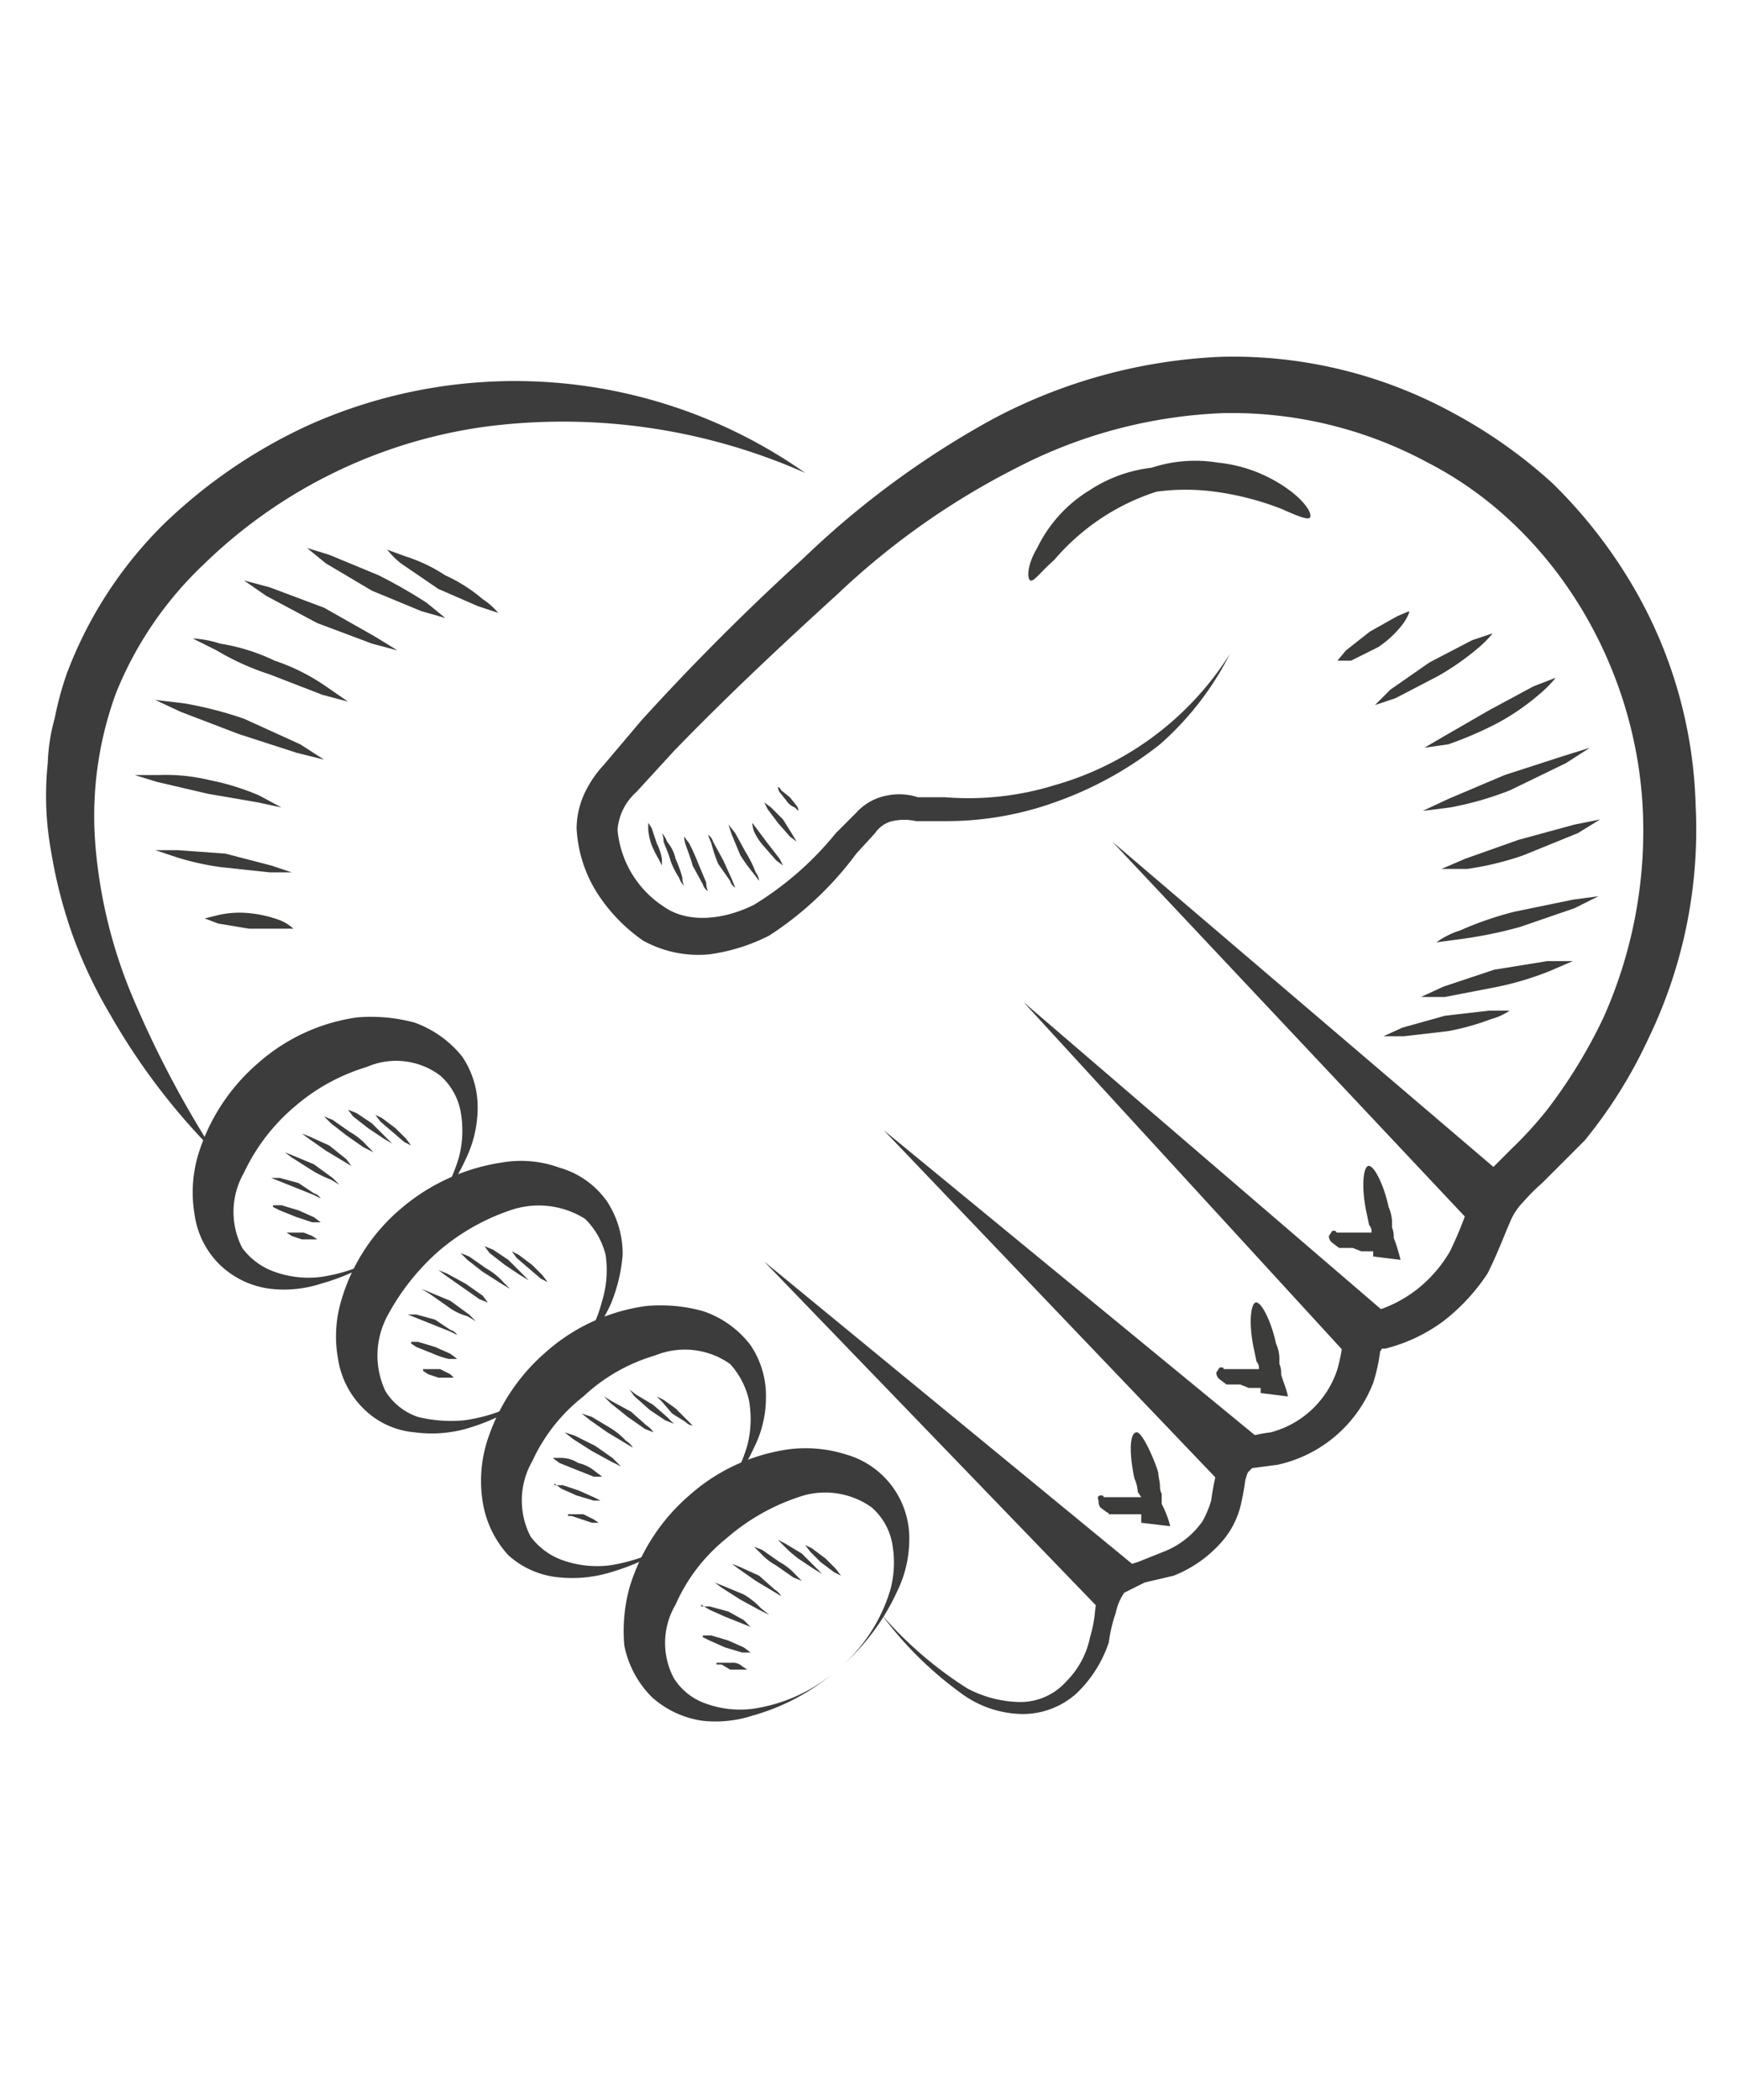 <svg id="Layer_1" data-name="Layer 1" xmlns="http://www.w3.org/2000/svg" viewBox="0 0 102 123"><defs><style>.cls-1{fill:#3c3c3b;}.cls-2{fill:#3c3c3c;}</style></defs><path class="cls-1" d="M22,65.3l.4.2.8.6.6.6.3.4-.4-.2-.7-.6-.7-.6-.3-.4"/><path class="cls-1" d="M20.4,65l.5.2.9.6.8.8.4.4-.5-.3-.9-.6-.9-.7-.3-.4"/><path class="cls-1" d="M19,65.4l.5.2,1,.7a3.9,3.9,0,0,1,1,.8l.4.4-.6-.3-1-.7-.9-.7-.4-.4"/><path class="cls-1" d="M17.7,66.4l.5.2,1.1.5,1,.8.3.4-.5-.3-1-.6-1-.7-.4-.3"/><path class="cls-1" d="M16.7,67.5l.5.2,1.2.5,1.1.8.4.4-.5-.3a6.7,6.7,0,0,1-1.2-.6l-1.1-.7-.4-.3"/><path class="cls-1" d="M15.9,69h.5l1.1.3.9.6a.7.7,0,0,1,.4.3l-.4-.2-1-.4-1-.4-.5-.2"/><path class="cls-1" d="M16,70.6h.5l1,.3.9.4.4.3h-.5l-.9-.3-1-.4-.4-.2"/><path class="cls-1" d="M16.8,72.2h1l.5.2.3.2h-.9l-.6-.2-.3-.2"/><path class="cls-1" d="M30,73.3l.4.2.8.6.6.6.3.4-.4-.2-.7-.6-.7-.6-.3-.4"/><path class="cls-1" d="M28.4,73l.5.2.9.6.8.8.4.4-.5-.3-.9-.6-.9-.7-.3-.4"/><path class="cls-1" d="M27,73.4l.5.2,1,.7a3.9,3.9,0,0,1,1,.8l.4.4-.5-.3-1.1-.7-.9-.7-.4-.4"/><path class="cls-1" d="M25.7,74.4l.5.2,1.1.6,1,.7.3.4-.5-.2-1-.7-1-.7-.4-.3"/><path class="cls-1" d="M24.7,75.5l.5.2,1.2.5,1.1.8.4.4-.5-.3a3.4,3.4,0,0,1-1.2-.6l-1-.7-.5-.3"/><path class="cls-1" d="M23.9,77h.5l1.1.3.9.6a.7.7,0,0,1,.4.3l-.4-.2-1-.4-1-.4-.5-.2"/><path class="cls-1" d="M24.1,78.6h.4l1,.3.9.4.4.3h-.5a4.7,4.7,0,0,1-.9-.3l-1-.4-.3-.2"/><path class="cls-1" d="M24.8,80.2h1l.6.3.2.2h-.9l-.6-.2-.3-.2"/><path class="cls-1" d="M38.5,81.8l.4.2.7.5.7.7.3.3a.6.6,0,0,1-.4-.2l-.8-.5-.6-.7-.3-.3"/><path class="cls-1" d="M36.9,81.4l.4.3,1,.6.8.7.4.4-.5-.2-.9-.6-.9-.8-.3-.4"/><path class="cls-1" d="M35.4,81.8l.5.3,1.1.6.9.8a1.2,1.2,0,0,1,.4.4l-.5-.2-1-.7-1-.8-.4-.4"/><path class="cls-1" d="M34.1,82.8l.6.2,1,.6a4.4,4.4,0,0,1,1,.8,1.2,1.2,0,0,1,.4.4l-.5-.3-1-.6-1-.7-.5-.4"/><path class="cls-1" d="M33.1,83.9l.6.2,1.2.6,1,.7.5.5-.6-.3L34.7,85l-1.1-.7-.5-.4"/><path class="cls-1" d="M32.4,85.4h.5a1.9,1.9,0,0,1,1,.3,2.3,2.3,0,0,1,1,.5l.4.3h-.5l-1-.4-1-.4-.4-.3"/><path class="cls-1" d="M32.5,87H33l.9.3.9.4.4.2h-.4l-1-.3-.9-.4-.4-.3"/><path class="cls-1" d="M33.3,88.7h.9l.6.3.3.2h-.4l-.6-.2-.6-.2h-.2"/><path class="cls-1" d="M47.2,90.5l.4.2.8.6.6.6.3.4-.4-.2-.8-.6-.6-.6-.3-.4"/><path class="cls-1" d="M45.6,90.2l.4.2,1,.6.8.8.4.4-.5-.3-.9-.6a7.3,7.3,0,0,1-.9-.8l-.3-.3"/><path class="cls-1" d="M44.2,90.6l.5.2,1,.7a3.5,3.5,0,0,1,.9.7l.4.4-.5-.2-1-.7a3.5,3.5,0,0,1-.9-.7l-.4-.4"/><path class="cls-1" d="M42.9,91.6l.5.2,1.1.5.9.8a1.2,1.2,0,0,1,.4.4l-.5-.3-1-.6-1-.7-.4-.3"/><path class="cls-1" d="M41.9,92.7l.5.2,1.2.5a4.4,4.4,0,0,1,1,.8l.5.4-.6-.3-1.1-.6L42.3,93l-.4-.3"/><path class="cls-1" d="M41.1,94.1h.5l1.1.3.9.5.4.4-.5-.2-1-.4-.9-.4-.5-.3"/><path class="cls-1" d="M41.2,95.8h.5l1,.3.9.4.4.3h-.5l-1-.3-.9-.4-.4-.2"/><path class="cls-1" d="M42,97.4h.9a.8.8,0,0,1,.6.2l.3.2h-1l-.5-.3H42"/><path class="cls-1" d="M38.8,50.7l-.2-.4a5.9,5.9,0,0,1-.4-.8,3.7,3.7,0,0,1-.2-.9v-.4l.2.3.3.9a3.2,3.2,0,0,1,.3.9v.4"/><path class="cls-1" d="M40.1,51.9a1.4,1.4,0,0,1-.3-.5,4.6,4.6,0,0,1-.5-1c-.1-.4-.3-.8-.4-1.1a1.2,1.2,0,0,0-.1-.5,1.4,1.4,0,0,1,.3.5,2.3,2.3,0,0,1,.5,1,7.6,7.6,0,0,1,.4,1.1,1.2,1.2,0,0,0,.1.5"/><path class="cls-1" d="M41.5,52.2a.7.7,0,0,1-.3-.4l-.6-1.1c-.1-.4-.3-.9-.4-1.2a1.8,1.8,0,0,1-.1-.5l.3.4a11.7,11.7,0,0,1,.5,1.1l.5,1.2a1.2,1.2,0,0,0,.1.5"/><path class="cls-1" d="M43.1,52a.7.7,0,0,1-.3-.4l-.7-1a8.4,8.4,0,0,1-.4-1.2l-.2-.5a.7.7,0,0,1,.3.4l.6,1.1.5,1.1.2.5"/><path class="cls-1" d="M44.5,51.6l-.3-.4a10.5,10.5,0,0,1-.8-1.1l-.5-1.2-.2-.6.4.5.6,1.1a6.7,6.7,0,0,1,.6,1.2,1,1,0,0,1,.2.5"/><path class="cls-1" d="M45.9,50.7l-.4-.3-.7-.8a3.5,3.5,0,0,1-.6-.9,1.8,1.8,0,0,1-.1-.5l.3.4.6.8.7.9.2.4"/><path class="cls-1" d="M46.7,49.3l-.4-.3-.7-.8-.6-.8-.2-.4.4.3.7.7.5.8.3.5"/><path class="cls-1" d="M46.8,47.5l-.2-.2a1,1,0,0,1-.5-.4l-.4-.5a.8.8,0,0,1-.1-.3s.1,0,.2.2l.5.4.4.5a.5.5,0,0,1,.1.3"/><path class="cls-1" d="M22.7,32.2l1.1.4a9.5,9.5,0,0,1,2.3,1.1,9.3,9.3,0,0,1,2.2,1.4,3.9,3.9,0,0,1,.9.8L28,35.5l-2.3-1L23.5,33a5,5,0,0,1-.8-.8"/><path class="cls-1" d="M18,32.1l1.3.4,2.9,1.2A30.8,30.8,0,0,1,25,35.3l1.1.9-1.4-.4-2.9-1.2L19.1,33,18,32.1"/><path class="cls-1" d="M14.3,34l1.5.4L19,35.6l3,1.7,1.3.8-1.5-.4-3.2-1.2-3-1.6L14.3,34"/><path class="cls-1" d="M11.3,37.4a6.2,6.2,0,0,1,1.6.3,11.6,11.6,0,0,1,3.2,1,11.9,11.9,0,0,1,3,1.5l1.3.9-1.5-.4-3.1-1.2a15.1,15.1,0,0,1-3.1-1.4l-1.4-.7"/><path class="cls-1" d="M9.1,41l1.7.2a22.6,22.6,0,0,1,3.5.9l3.3,1.5,1.4.9-1.6-.4L14,43l-3.4-1.3L9.1,41"/><path class="cls-1" d="M7.9,45.4H9.3a10.9,10.9,0,0,1,3,.3,14.3,14.3,0,0,1,2.9.9l1.3.7L15.1,47l-2.9-.5-3-.7-1.3-.4"/><path class="cls-1" d="M9.1,49.8h1.3l2.8.2,2.7.7,1.2.4H15.8L13,50.8a15.6,15.6,0,0,1-2.7-.6l-1.2-.4"/><path class="cls-1" d="M12,53.8l.8-.2a5.7,5.7,0,0,1,1.9-.1,7.1,7.1,0,0,1,1.7.4,2.6,2.6,0,0,1,.8.5H14.6l-1.8-.3-.8-.3"/><path class="cls-1" d="M88.5,59.2a3.7,3.7,0,0,1-1.1.5,14.9,14.9,0,0,1-2.5.7l-2.6.3H81.1l1.1-.5,2.5-.7,2.6-.3h1.2"/><path class="cls-1" d="M92.2,56.3l-1.4.6a17.9,17.9,0,0,1-3,.9l-3.1.6H83.3l1.3-.6,3-1,3.1-.5h1.5"/><path class="cls-1" d="M93.7,52.5l-1.4.7-3.2,1.1a25.8,25.8,0,0,1-3.4.7l-1.5.2a4.9,4.9,0,0,1,1.4-.7,19.8,19.8,0,0,1,3.2-1.1l3.4-.7,1.5-.2"/><path class="cls-1" d="M93.8,48l-1.3.8-3.2,1.3a17.3,17.3,0,0,1-3.3.8H84.5l1.4-.6L89,49.2l3.3-.9,1.5-.3"/><path class="cls-1" d="M93.2,43.8l-1.4.9-3.3,1.6a18.9,18.9,0,0,1-3.5,1l-1.6.2,1.5-.7,3.3-1.4,3.4-1.1,1.6-.5"/><path class="cls-1" d="M91.2,39.7a7.2,7.2,0,0,1-1,1,13.5,13.5,0,0,1-2.5,1.7,21.4,21.4,0,0,1-2.8,1.2l-1.4.2,1.2-.7,2.6-1.5,2.6-1.4,1.3-.5"/><path class="cls-1" d="M87.5,37.1a6.1,6.1,0,0,1-.9.9,15.2,15.2,0,0,1-2.3,1.6l-2.5,1.3-1.2.4.9-.9,2.3-1.6,2.5-1.3,1.2-.4"/><path class="cls-1" d="M82.6,35.9a2.8,2.8,0,0,1-.4.7,6,6,0,0,1-1.4,1.3l-1.6.8h-.8l.5-.6,1.4-1.1,1.6-.9.7-.3"/><path class="cls-1" d="M71.4,27.1a8.2,8.2,0,0,0-3.9.3,8.3,8.3,0,0,0-3.6,1.3,8.1,8.1,0,0,0-3.1,3.4c-.6,1-.6,1.8-.4,1.9s.6-.5,1.4-1.2a13.3,13.3,0,0,1,3-2.6,13.1,13.1,0,0,1,3-1.4,12.8,12.8,0,0,1,3.4,0,16.9,16.9,0,0,1,3.9,1c.9.4,1.6.7,1.7.5s-.2-.8-1.1-1.5a8.5,8.5,0,0,0-4.3-1.7"/><path class="cls-1" d="M66.9,89.2l1.7.2a5.9,5.9,0,0,0-.5-1.3v-.6a.8.8,0,0,1-.1-.4c0-.3-.1-.6-.1-.8s-.9-2.5-1.3-2.4-.4,1.3-.1,2.7a2.4,2.4,0,0,1,.2.8l.2.3H64.7a.1.1,0,0,0-.1-.1h-.1c-.1,0-.2.1-.1.3a.6.6,0,0,0,.1.4l.4.3a.1.1,0,0,1,.1.1h1.9"/><path class="cls-1" d="M73.9,81.6l1.6.2c-.1-.5-.3-.9-.4-1.3a1.3,1.3,0,0,0-.1-.6v-.4a2.4,2.4,0,0,0-.2-.8c-.3-1.4-.9-2.5-1.2-2.4s-.4,1.3-.1,2.7.1.6.2.8.1.2.1.4h-2a.1.1,0,0,1-.1-.1h-.2l-.2.3a.5.5,0,0,0,.2.4l.4.3h.8l.5.2h.7"/><path class="cls-1" d="M80.5,73.6l1.6.2a10.4,10.4,0,0,0-.4-1.3,1.3,1.3,0,0,0-.1-.6v-.4a2.4,2.4,0,0,0-.2-.8c-.3-1.4-.9-2.5-1.2-2.4s-.4,1.3-.1,2.7.1.6.2.8.1.2.1.4h-2a.1.1,0,0,1-.1-.1h-.2l-.2.3a.5.5,0,0,0,.2.4l.4.3h.8l.5.2h.7"/><path class="cls-2" d="M72.1,38.3A17.6,17.6,0,0,1,68,43.6a21.3,21.3,0,0,1-5.9,3.3,18.9,18.9,0,0,1-6.7,1.2H53.7a3.2,3.2,0,0,0-1.4,0,1.7,1.7,0,0,0-1,.7l-1.1,1.2a19.6,19.6,0,0,1-5.1,4.8,11,11,0,0,1-3.5,1.1,6.7,6.7,0,0,1-3.9-.8A9.9,9.9,0,0,1,35,52.3a7.8,7.8,0,0,1-1.2-3.8,5,5,0,0,1,.5-2.1,6.4,6.4,0,0,1,1.1-1.6l2.2-2.6c3-3.3,6.2-6.5,9.5-9.5a52.1,52.1,0,0,1,11-8.1,31.3,31.3,0,0,1,13.5-3.7,26.9,26.9,0,0,1,13.6,3.3A29,29,0,0,1,91,28.3a28.7,28.7,0,0,1,4.4,5.5,26.8,26.8,0,0,1,4,13.4,28.1,28.1,0,0,1-2.8,13.7,27.8,27.8,0,0,1-3.7,5.9l-2.5,2.5a11.4,11.4,0,0,0-1.1,1.1,3.6,3.6,0,0,0-.7,1c-.4.9-.8,2-1.4,3.2a11.6,11.6,0,0,1-2.6,2.8A9.7,9.7,0,0,1,81.2,79H81c0,.1-.1.1-.1.2a10.1,10.1,0,0,1-.4,1.8,7.8,7.8,0,0,1-5.6,4.8l-1.5.2-.2.2c-.1.1-.1.2-.2.5a14.3,14.3,0,0,1-.3,1.6,5.1,5.1,0,0,1-.9,1.8,7.3,7.3,0,0,1-3,2.2l-1.7.4-1.2.6a3.3,3.3,0,0,0-.5,1.2,8.5,8.5,0,0,0-.4,1.7,7.3,7.3,0,0,1-1.9,3,4.7,4.7,0,0,1-3.3,1.2,6.2,6.2,0,0,1-3.3-1.1,21.4,21.4,0,0,1-4.8-4.7,22.8,22.8,0,0,0,5,4.3,6.8,6.8,0,0,0,3.1.8,3.6,3.6,0,0,0,2.7-1.2,5.1,5.1,0,0,0,1.4-2.6,7.6,7.6,0,0,0,.3-1.6,3.3,3.3,0,0,1,.8-1.8,3.8,3.8,0,0,1,1.7-1l1.5-.6a5,5,0,0,0,2.3-1.8,6.1,6.1,0,0,0,.5-1.2,14.3,14.3,0,0,1,.3-1.6,1.9,1.9,0,0,1,.4-1.1,2.2,2.2,0,0,1,1-.9,10.1,10.1,0,0,1,1.8-.4,5.6,5.6,0,0,0,3.9-3.7,9.6,9.6,0,0,0,.3-1.5c.1-.2.1-.4.2-.6l.5-.7a2.6,2.6,0,0,1,1.2-.6,7.5,7.5,0,0,0,2.5-1.3A7.9,7.9,0,0,0,85,73.3a23.3,23.3,0,0,0,1.2-3,16.3,16.3,0,0,1,1.1-1.7l1.3-1.3A22.9,22.9,0,0,0,90.7,65,30,30,0,0,0,94,59.6a26.8,26.8,0,0,0,2.3-12.2c-.4-8.4-5.2-16.5-12.6-20.3a24.2,24.2,0,0,0-12-2.9,28.7,28.7,0,0,0-12.1,3.2,44.4,44.4,0,0,0-10.5,7.4c-3.3,3-6.5,6-9.6,9.2l-2.2,2.4a3.3,3.3,0,0,0-1.1,2.2,6,6,0,0,0,2.7,4.5c1.4,1,3.5.8,5.3-.1A18.8,18.8,0,0,0,49,48.8l1.2-1.2a3.2,3.2,0,0,1,1.8-1,3.5,3.5,0,0,1,1.8.1h1.6a17.1,17.1,0,0,0,6.4-.7A17.9,17.9,0,0,0,72.1,38.3Z"/><polygon class="cls-2" points="71.3 86.6 51.8 66.2 73.6 84.1 71.3 86.6"/><polygon class="cls-2" points="64.4 94.2 44.8 73.9 66.6 91.8 64.4 94.2"/><polygon class="cls-2" points="78.9 79.3 60 58.7 81.2 76.9 78.9 79.3"/><polygon class="cls-2" points="86 71.4 65.2 49.3 88.3 69 86 71.4"/><path class="cls-2" d="M47.2,27.7A35.1,35.1,0,0,0,28.4,25a29.4,29.4,0,0,0-16.5,8.1,21.3,21.3,0,0,0-5.1,7.5,20.9,20.9,0,0,0-1.2,9,29,29,0,0,0,2.3,9.1,60.4,60.4,0,0,0,4.6,8.7,38.3,38.3,0,0,1-6-7.9,27.7,27.7,0,0,1-2.2-4.6,28.3,28.3,0,0,1-1.3-5,18.2,18.2,0,0,1-.2-5.2,10.9,10.9,0,0,1,.4-2.6,19.7,19.7,0,0,1,.7-2.6,24.3,24.3,0,0,1,5.7-8.8,30.5,30.5,0,0,1,8.5-5.8,29.6,29.6,0,0,1,29.1,2.8Z"/><path class="cls-2" d="M23.8,72.5a12.8,12.8,0,0,1-5,2.7,7,7,0,0,1-2.9.3,5.2,5.2,0,0,1-3-1.4,5.1,5.1,0,0,1-1.5-3,7.7,7.7,0,0,1,.2-3.4,11.5,11.5,0,0,1,3.5-5.4,11.1,11.1,0,0,1,5.8-2.7,9.8,9.8,0,0,1,3.4.3,6.3,6.3,0,0,1,2.8,2A5.3,5.3,0,0,1,28,65a6.9,6.9,0,0,1-.7,2.9A13.1,13.1,0,0,1,23.8,72.5Zm0,0a9.7,9.7,0,0,0,3.1-4.7,6.2,6.2,0,0,0,.1-2.7A3.7,3.7,0,0,0,25.8,63a4.3,4.3,0,0,0-4.3-.5,11.5,11.5,0,0,0-4.2,2.3,11.4,11.4,0,0,0-3,3.9,4.6,4.6,0,0,0-.1,4.4,4,4,0,0,0,1.9,1.4,5.9,5.9,0,0,0,2.7.3A9.6,9.6,0,0,0,23.8,72.5Z"/><path class="cls-2" d="M32.3,80.9a12.4,12.4,0,0,1-5,2.8,7.5,7.5,0,0,1-3,.2,4.8,4.8,0,0,1-2.9-1.3,5.2,5.2,0,0,1-1.6-3.1,7.3,7.3,0,0,1,.2-3.3,11.1,11.1,0,0,1,3.5-5.4,11.8,11.8,0,0,1,5.9-2.7,6.6,6.6,0,0,1,3.4.3,5.1,5.1,0,0,1,2.8,2,5.6,5.6,0,0,1,.9,3.1,9.5,9.5,0,0,1-.7,2.9A13,13,0,0,1,32.3,80.9Zm0,0a9.1,9.1,0,0,0,3-4.7,6.2,6.2,0,0,0,.2-2.7,4.5,4.5,0,0,0-1.2-2.1,5.1,5.1,0,0,0-4.4-.5,12.7,12.7,0,0,0-4.2,2.4,13.6,13.6,0,0,0-3,3.8,4.9,4.9,0,0,0-.1,4.4A3.6,3.6,0,0,0,24.5,83a8.2,8.2,0,0,0,2.7.2A9.9,9.9,0,0,0,32.3,80.9Z"/><path class="cls-2" d="M40.8,89.4a13.5,13.5,0,0,1-5,2.7,7.7,7.7,0,0,1-3,.3,5.1,5.1,0,0,1-3-1.3A6,6,0,0,1,28.3,88a7.8,7.8,0,0,1,.2-3.4A11.5,11.5,0,0,1,32,79.2a11.1,11.1,0,0,1,5.9-2.7,9.3,9.3,0,0,1,3.3.3,5.8,5.8,0,0,1,2.8,2,5.3,5.3,0,0,1,.9,3.1,6.5,6.5,0,0,1-.7,2.9A14.1,14.1,0,0,1,40.8,89.4Zm0,0a10.3,10.3,0,0,0,3-4.7,6.2,6.2,0,0,0,.1-2.7,4.7,4.7,0,0,0-1.1-2.1,4.6,4.6,0,0,0-4.4-.5,10.4,10.4,0,0,0-4.2,2.4,10.2,10.2,0,0,0-3,3.8,4.6,4.6,0,0,0-.1,4.4A4,4,0,0,0,33,91.4a6.1,6.1,0,0,0,2.7.3A10.3,10.3,0,0,0,40.8,89.4Z"/><path class="cls-2" d="M49.1,97.8a12.8,12.8,0,0,1-5,2.7,7,7,0,0,1-2.9.3,5.6,5.6,0,0,1-3-1.4,5.9,5.9,0,0,1-1.6-3,9.6,9.6,0,0,1,.3-3.4,11.5,11.5,0,0,1,3.5-5.4,11.1,11.1,0,0,1,5.8-2.7,7.9,7.9,0,0,1,3.4.3,5.1,5.1,0,0,1,3.7,5.1,6.9,6.9,0,0,1-.7,2.9A13.1,13.1,0,0,1,49.1,97.8Zm0,0a9.7,9.7,0,0,0,3.1-4.7,6.2,6.2,0,0,0,.1-2.7,3.7,3.7,0,0,0-1.2-2.1,4.7,4.7,0,0,0-4.3-.6,12.4,12.4,0,0,0-4.2,2.4,10.3,10.3,0,0,0-3,3.9,4.4,4.4,0,0,0-.1,4.3,3.6,3.6,0,0,0,1.9,1.5,5.9,5.9,0,0,0,2.7.3A9.6,9.6,0,0,0,49.1,97.8Z"/></svg>